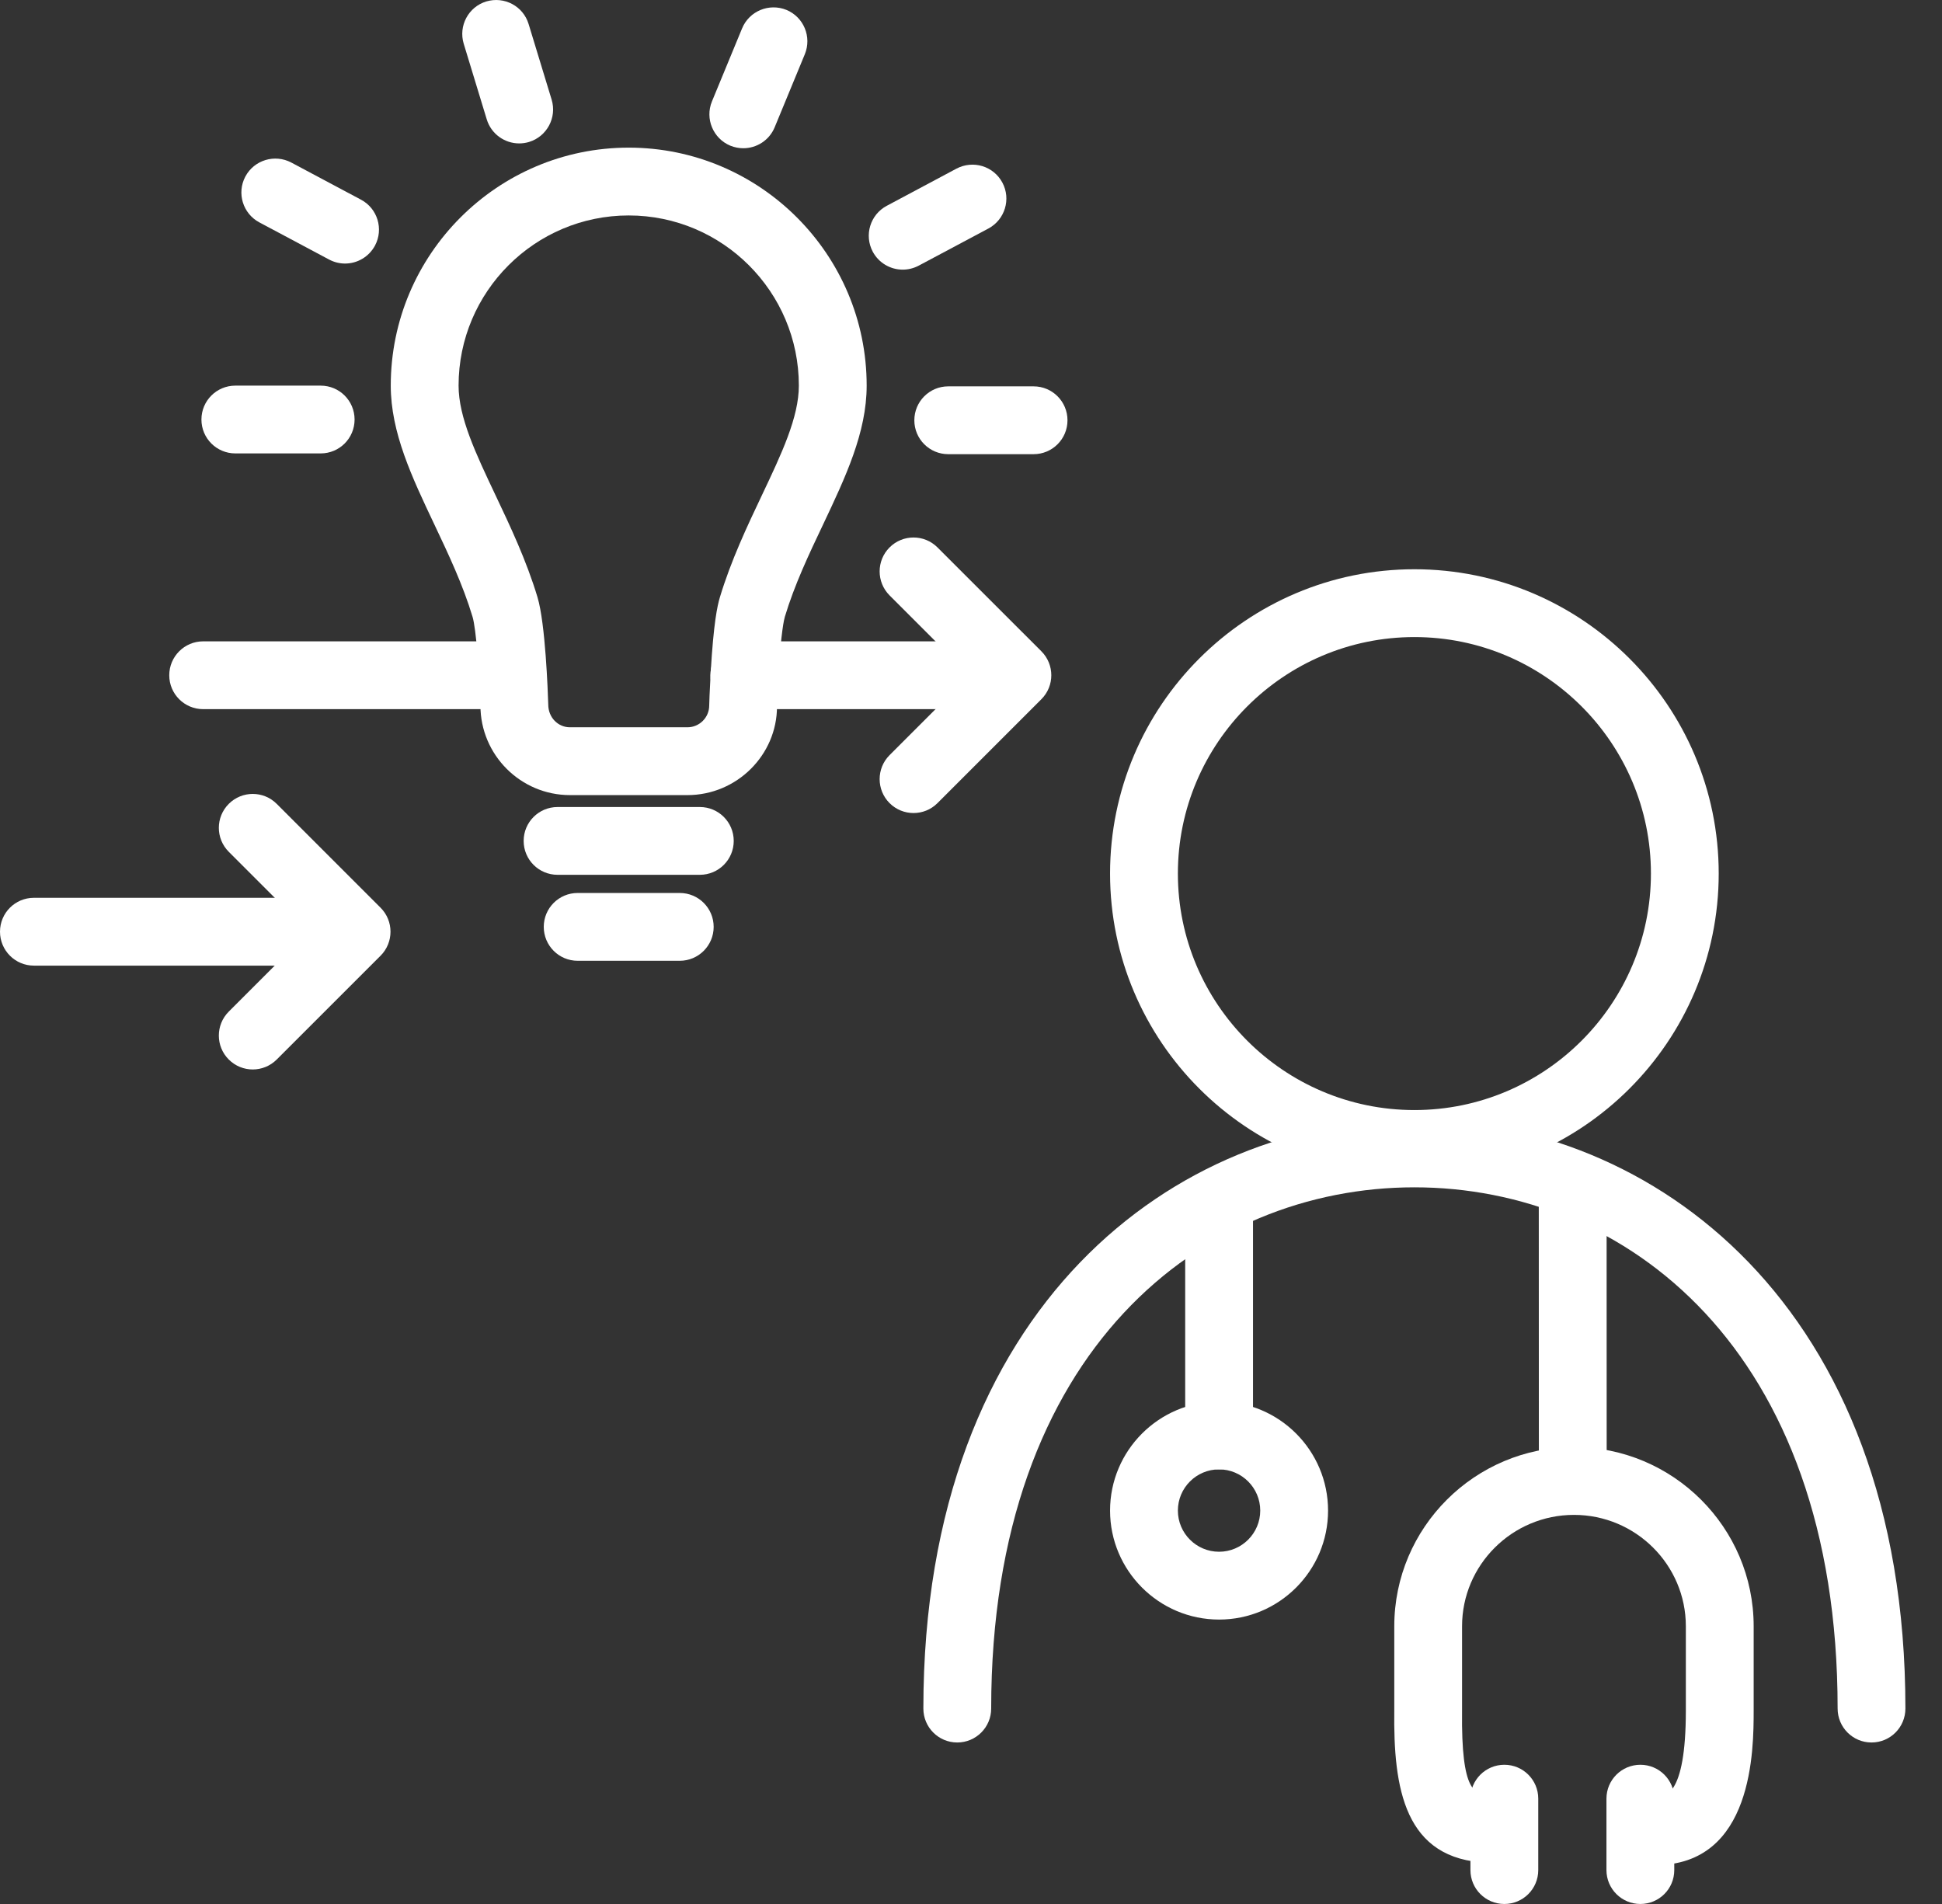 <svg width="51" height="50" viewBox="0 0 51 50" fill="none" xmlns="http://www.w3.org/2000/svg">
<rect x="0" y="0" width="51" height="50" fill="#333333" stroke="none"/>
<path d="M37.145 30.932C32.738 30.932 29.152 27.347 29.152 22.94C29.152 18.534 32.738 14.949 37.145 14.949C41.551 14.949 45.136 18.534 45.136 22.94C45.136 27.347 41.551 30.932 37.145 30.932ZM37.145 16.73C33.72 16.73 30.933 19.515 30.933 22.94C30.933 26.365 33.72 29.151 37.145 29.151C40.57 29.151 43.356 26.365 43.356 22.94C43.356 19.515 40.57 16.73 37.145 16.73Z" fill="white"/>
<path d="M49.149 45.759C48.657 45.759 48.259 45.36 48.259 44.868C48.259 35.413 42.676 31.18 37.144 31.18C31.612 31.18 26.03 35.413 26.03 44.868C26.03 45.36 25.631 45.759 25.139 45.759C24.647 45.759 24.249 45.36 24.249 44.868C24.249 34.24 30.934 29.4 37.145 29.4C43.355 29.4 50.039 34.24 50.039 44.868C50.039 45.36 49.641 45.759 49.149 45.759Z" fill="white"/>
<path d="M32.015 42.531C30.437 42.531 29.152 41.247 29.152 39.669C29.152 38.09 30.437 36.806 32.015 36.806C33.593 36.806 34.877 38.09 34.877 39.669C34.877 41.247 33.593 42.531 32.015 42.531ZM32.015 38.587C31.418 38.587 30.933 39.072 30.933 39.669C30.933 40.265 31.418 40.75 32.015 40.75C32.611 40.75 33.096 40.265 33.096 39.669C33.096 39.072 32.611 38.587 32.015 38.587Z" fill="white"/>
<path d="M41.303 39.693C40.812 39.693 40.413 39.295 40.413 38.803L40.411 31.313C40.411 30.822 40.809 30.422 41.301 30.422C41.793 30.422 42.192 30.821 42.192 31.313L42.194 38.803C42.194 39.294 41.795 39.693 41.303 39.693Z" fill="white"/>
<path d="M43.472 48.979C42.98 48.979 42.581 48.581 42.581 48.089C42.581 47.597 42.98 47.198 43.472 47.198C43.711 47.198 44.272 47.198 44.273 44.926V42.707C44.273 41.094 42.955 39.782 41.335 39.782C39.715 39.782 38.396 41.094 38.396 42.707V44.927C38.37 47.111 38.742 47.124 39.137 47.137C39.628 47.152 40.014 47.564 39.998 48.055C39.983 48.548 39.563 48.972 39.08 48.916C36.873 48.845 36.591 46.952 36.616 44.917V42.707C36.616 40.112 38.733 38.001 41.335 38.001C43.937 38.001 46.054 40.112 46.054 42.707V44.927C46.053 45.93 46.051 48.979 43.472 48.979Z" fill="white"/>
<path d="M43.079 50C42.587 50 42.188 49.602 42.188 49.11V47.234C42.188 46.742 42.587 46.344 43.079 46.344C43.571 46.344 43.969 46.742 43.969 47.234V49.11C43.969 49.602 43.571 50 43.079 50Z" fill="white"/>
<path d="M39.507 50C39.014 50 38.616 49.602 38.616 49.11V47.234C38.616 46.742 39.014 46.344 39.507 46.344C39.999 46.344 40.397 46.742 40.397 47.234V49.11C40.397 49.602 39.999 50 39.507 50Z" fill="white"/>
<path d="M32.015 38.587C31.523 38.587 31.125 38.189 31.125 37.697V32.022C31.125 31.53 31.523 31.132 32.015 31.132C32.508 31.132 32.906 31.53 32.906 32.022V37.697C32.906 38.189 32.508 38.587 32.015 38.587Z" fill="white"/>
<path d="M9.061 6.921C8.92 6.921 8.777 6.887 8.643 6.816L6.811 5.84C6.377 5.609 6.212 5.069 6.444 4.635C6.675 4.203 7.213 4.039 7.649 4.268L9.481 5.244C9.915 5.475 10.079 6.015 9.848 6.449C9.687 6.749 9.379 6.921 9.061 6.921Z" fill="white"/>
<path d="M13.635 3.766C13.253 3.766 12.9 3.519 12.783 3.135L12.178 1.149C12.036 0.678 12.301 0.181 12.771 0.038C13.245 -0.102 13.739 0.16 13.882 0.631L14.487 2.617C14.629 3.087 14.364 3.584 13.894 3.728C13.808 3.754 13.72 3.766 13.635 3.766Z" fill="white"/>
<path d="M23.707 7.081C23.389 7.081 23.081 6.91 22.92 6.61C22.689 6.176 22.853 5.636 23.287 5.405L25.119 4.428C25.557 4.198 26.092 4.362 26.324 4.795C26.556 5.229 26.391 5.769 25.957 6.001L24.125 6.977C23.991 7.047 23.848 7.081 23.707 7.081Z" fill="white"/>
<path d="M19.52 3.893C19.407 3.893 19.292 3.871 19.18 3.826C18.727 3.638 18.51 3.117 18.697 2.663L19.489 0.744C19.678 0.288 20.2 0.076 20.653 0.26C21.107 0.448 21.323 0.969 21.136 1.424L20.344 3.343C20.202 3.686 19.87 3.893 19.52 3.893Z" fill="white"/>
<path d="M8.572 25.358H0.89C0.398 25.358 0 24.959 0 24.467C0 23.975 0.398 23.577 0.89 23.577H8.572C9.064 23.577 9.462 23.975 9.462 24.467C9.462 24.959 9.064 25.358 8.572 25.358Z" fill="white"/>
<path d="M6.637 28.085C6.41 28.085 6.182 27.998 6.008 27.824C5.66 27.477 5.66 26.913 6.008 26.565L8.106 24.467L6.008 22.369C5.66 22.021 5.66 21.458 6.008 21.11C6.356 20.762 6.919 20.762 7.267 21.11L9.995 23.838C10.342 24.185 10.342 24.749 9.995 25.097L7.267 27.824C7.093 27.998 6.865 28.085 6.637 28.085Z" fill="white"/>
<path d="M25.924 18.623H19.547C19.055 18.623 18.656 18.225 18.656 17.733C18.656 17.241 19.055 16.842 19.547 16.842H25.924C26.416 16.842 26.815 17.241 26.815 17.733C26.815 18.225 26.416 18.623 25.924 18.623Z" fill="white"/>
<path d="M13.321 18.623H5.336C4.844 18.623 4.445 18.225 4.445 17.733C4.445 17.241 4.844 16.842 5.336 16.842H13.321C13.813 16.842 14.211 17.241 14.211 17.733C14.211 18.225 13.813 18.623 13.321 18.623Z" fill="white"/>
<path d="M23.991 21.351C23.763 21.351 23.535 21.264 23.361 21.09C23.014 20.742 23.014 20.179 23.361 19.831L25.459 17.733L23.361 15.635C23.014 15.287 23.014 14.723 23.361 14.376C23.709 14.028 24.273 14.028 24.62 14.376L27.348 17.103C27.696 17.451 27.696 18.015 27.348 18.362L24.62 21.09C24.447 21.264 24.219 21.351 23.991 21.351Z" fill="white"/>
<path d="M18.379 22.973H14.642C14.15 22.973 13.752 22.575 13.752 22.083C13.752 21.591 14.15 21.193 14.642 21.193H18.379C18.871 21.193 19.269 21.591 19.269 22.083C19.269 22.575 18.871 22.973 18.379 22.973Z" fill="white"/>
<path d="M17.851 25.231H15.171C14.678 25.231 14.28 24.832 14.28 24.34C14.28 23.848 14.678 23.45 15.171 23.45H17.851C18.343 23.45 18.742 23.848 18.742 24.34C18.742 24.832 18.343 25.231 17.851 25.231Z" fill="white"/>
<path d="M18.053 20.88H14.968C13.672 20.88 12.617 19.825 12.617 18.527C12.59 17.662 12.503 16.507 12.41 16.198C12.157 15.356 11.776 14.552 11.408 13.775C10.818 12.531 10.262 11.358 10.262 10.126C10.262 6.681 13.065 3.877 16.511 3.877C19.957 3.877 22.76 6.681 22.76 10.126C22.76 11.358 22.203 12.533 21.614 13.777C21.245 14.553 20.864 15.357 20.611 16.198C20.595 16.251 20.511 16.579 20.442 17.745C20.416 18.195 20.405 18.55 20.405 18.555C20.405 19.825 19.351 20.88 18.053 20.88ZM16.511 5.658C14.047 5.658 12.043 7.662 12.043 10.126C12.043 10.958 12.494 11.909 13.016 13.011C13.395 13.81 13.824 14.715 14.116 15.685C14.323 16.375 14.387 18.151 14.398 18.501C14.398 18.842 14.654 19.099 14.968 19.099H18.053C18.368 19.099 18.625 18.842 18.625 18.527C18.625 18.501 18.637 18.122 18.665 17.641C18.74 16.358 18.838 15.91 18.905 15.686C19.198 14.715 19.626 13.811 20.005 13.013C20.528 11.911 20.979 10.958 20.979 10.126C20.979 7.662 18.975 5.658 16.511 5.658Z" fill="white"/>
<path d="M8.422 11.907H6.18C5.688 11.907 5.29 11.509 5.29 11.017C5.29 10.525 5.688 10.127 6.18 10.127H8.422C8.914 10.127 9.312 10.525 9.312 11.017C9.312 11.509 8.914 11.907 8.422 11.907Z" fill="white"/>
<path d="M27.144 11.927H24.902C24.41 11.927 24.012 11.529 24.012 11.037C24.012 10.545 24.41 10.146 24.902 10.146H27.144C27.636 10.146 28.034 10.545 28.034 11.037C28.034 11.529 27.636 11.927 27.144 11.927Z" fill="white"/>
</svg>
